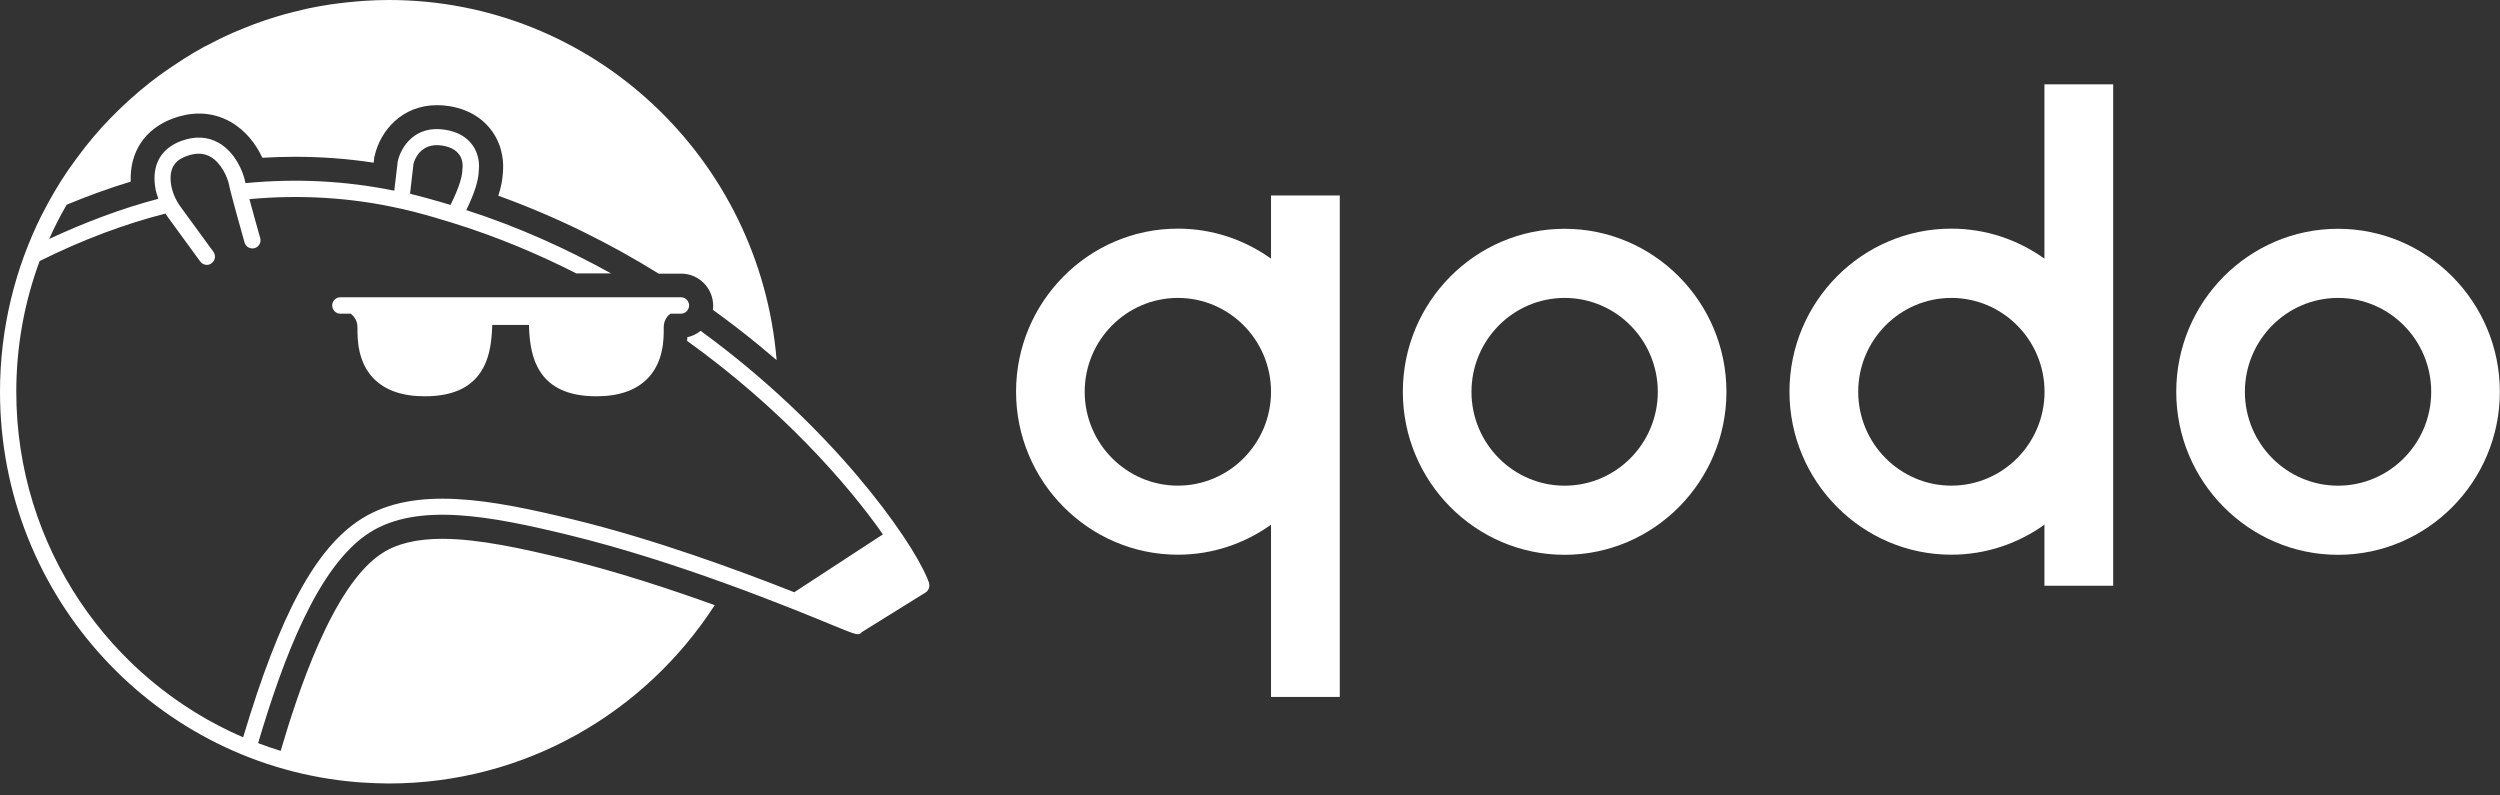 <?xml version="1.0" encoding="UTF-8"?>
<svg xmlns="http://www.w3.org/2000/svg" width="66" height="21" viewBox="0 0 66 21" fill="none">
  <rect x="0" y="0" width="66" height="21" fill="#333333" stroke="none"/>
  <g clip-path="url(#clip0_40003331_66662)">
    <path d="M41.306 6.04C38.95 6.04 37.035 7.972 37.035 10.344C37.035 12.715 38.953 14.647 41.306 14.647C43.66 14.647 45.578 12.715 45.578 10.344C45.578 7.972 43.66 6.04 41.306 6.04ZM41.306 12.822C39.951 12.822 38.847 11.71 38.847 10.344C38.847 8.978 39.951 7.865 41.306 7.865C42.663 7.865 43.766 8.978 43.766 10.344C43.766 11.71 42.663 12.822 41.306 12.822Z" fill="white"></path>
    <path d="M61.724 6.04C59.368 6.04 57.453 7.972 57.453 10.344C57.453 12.715 59.371 14.647 61.724 14.647C64.078 14.647 65.996 12.715 65.996 10.344C65.996 7.972 64.078 6.04 61.724 6.04ZM61.724 12.822C60.369 12.822 59.265 11.71 59.265 10.344C59.265 8.978 60.369 7.865 61.724 7.865C63.081 7.865 64.184 8.978 64.184 10.344C64.184 11.71 63.081 12.822 61.724 12.822Z" fill="white"></path>
    <path d="M33.555 6.828C32.859 6.331 32.013 6.036 31.096 6.036C28.739 6.036 26.824 7.969 26.824 10.34C26.824 12.711 28.742 14.644 31.096 14.644C32.01 14.644 32.859 14.349 33.555 13.852V18.399H35.37V5.161H33.555V6.828ZM31.096 12.821C29.74 12.821 28.636 11.709 28.636 10.343C28.636 8.977 29.74 7.865 31.096 7.865C32.452 7.865 33.555 8.977 33.555 10.343C33.555 11.709 32.452 12.821 31.096 12.821Z" fill="white"></path>
    <path d="M53.973 6.828C53.277 6.331 52.431 6.036 51.514 6.036C49.157 6.036 47.242 7.969 47.242 10.34C47.242 12.711 49.16 14.644 51.514 14.644C52.428 14.644 53.277 14.349 53.973 13.852V15.464H55.788V2.227H53.973V6.828ZM51.516 12.821C50.16 12.821 49.057 11.709 49.057 10.343C49.057 8.977 50.16 7.865 51.516 7.865C52.872 7.865 53.976 8.977 53.976 10.343C53.976 11.709 52.872 12.821 51.516 12.821Z" fill="white"></path>
    <path d="M9.87 9.999C10.174 10.306 10.624 10.462 11.209 10.462C12 10.462 12.513 10.202 12.78 9.667C12.943 9.341 12.984 8.954 12.995 8.578H13.964C13.976 8.954 14.016 9.341 14.179 9.667C14.443 10.202 14.959 10.462 15.75 10.462C16.335 10.462 16.785 10.306 17.089 9.999C17.527 9.558 17.524 8.937 17.522 8.671V8.639C17.522 8.408 17.676 8.298 17.688 8.292C17.694 8.29 17.696 8.284 17.702 8.281H17.977C18.095 8.281 18.192 8.183 18.192 8.064C18.192 7.946 18.095 7.848 17.977 7.848H8.985C8.867 7.848 8.77 7.946 8.77 8.064C8.77 8.183 8.867 8.281 8.985 8.281H9.26C9.26 8.281 9.268 8.29 9.271 8.292C9.277 8.298 9.437 8.408 9.437 8.639V8.671C9.437 8.937 9.435 9.558 9.87 9.999Z" fill="white"></path>
    <path d="M24.53 15.401C24.525 15.378 24.513 15.352 24.502 15.326C24.499 15.308 24.49 15.291 24.482 15.274C24.482 15.268 24.479 15.262 24.476 15.259C24.476 15.254 24.476 15.251 24.47 15.245C24.037 14.214 21.982 11.273 18.496 8.734C18.396 8.815 18.278 8.876 18.146 8.902C18.146 8.934 18.143 8.968 18.14 9C20.612 10.774 22.36 12.752 23.309 14.107L20.987 15.623C20.987 15.623 20.979 15.635 20.976 15.638C19.511 15.06 17.283 14.237 15.119 13.711C12.986 13.194 10.954 12.804 9.538 13.7C8.339 14.459 7.396 16.198 6.419 19.465C2.901 17.951 0.43 14.433 0.43 10.343C0.43 9.13 0.648 7.966 1.046 6.892C2.156 6.34 3.268 5.918 4.369 5.638C4.389 5.67 4.409 5.702 4.432 5.733L5.286 6.903C5.329 6.961 5.395 6.993 5.461 6.993C5.504 6.993 5.55 6.978 5.587 6.949C5.682 6.877 5.705 6.744 5.633 6.646L4.779 5.476C4.635 5.283 4.547 5.069 4.515 4.864C4.441 4.361 4.71 4.2 4.922 4.122C5.166 4.032 5.375 4.035 5.556 4.139C5.848 4.304 6.011 4.697 6.043 4.864C6.095 5.127 6.441 6.349 6.456 6.401C6.487 6.516 6.608 6.583 6.722 6.551C6.837 6.519 6.903 6.398 6.869 6.282C6.794 6.019 6.674 5.592 6.585 5.257C7.935 5.133 9.271 5.214 10.561 5.505H10.567C10.67 5.528 10.77 5.551 10.873 5.577C11.071 5.627 11.263 5.681 11.455 5.736C11.604 5.78 11.759 5.826 11.928 5.878C13.104 6.242 14.199 6.701 15.214 7.218H16.131C14.967 6.571 13.694 5.993 12.31 5.546C12.522 5.112 12.636 4.76 12.639 4.509C12.651 4.422 12.674 4.11 12.476 3.833C12.321 3.616 12.08 3.478 11.756 3.426C10.942 3.293 10.581 3.896 10.501 4.257L10.409 5.034C9.13 4.774 7.812 4.705 6.482 4.835C6.479 4.818 6.473 4.798 6.47 4.786C6.421 4.543 6.215 4.021 5.771 3.769C5.478 3.605 5.146 3.587 4.779 3.723C4.251 3.92 4.008 4.35 4.097 4.936C4.111 5.04 4.142 5.144 4.18 5.248C3.225 5.499 2.262 5.861 1.299 6.308C1.436 5.996 1.591 5.696 1.76 5.404C2.325 5.17 2.89 4.965 3.451 4.795C3.42 4.015 3.824 3.403 4.564 3.128C4.796 3.041 5.028 2.998 5.255 2.998C5.547 2.998 5.825 3.07 6.083 3.215C6.487 3.443 6.763 3.81 6.926 4.165C7.215 4.148 7.508 4.139 7.795 4.139C8.488 4.139 9.185 4.191 9.864 4.295L9.879 4.185V4.151L9.89 4.116C10.042 3.449 10.613 2.776 11.539 2.776C11.645 2.776 11.754 2.784 11.862 2.802C12.482 2.903 12.82 3.221 12.995 3.469C13.299 3.899 13.296 4.353 13.276 4.561C13.267 4.74 13.23 4.942 13.155 5.167C14.709 5.728 16.122 6.438 17.389 7.224H17.983C18.45 7.224 18.828 7.605 18.828 8.076C18.828 8.111 18.823 8.145 18.82 8.18C19.244 8.486 19.648 8.795 20.03 9.11C20.19 9.243 20.348 9.373 20.503 9.506C20.064 4.179 15.652 0 10.266 0C10.042 0 9.821 0.009 9.601 0.023C9.54 0.026 9.48 0.032 9.417 0.038C9.239 0.052 9.065 0.072 8.89 0.095C8.844 0.101 8.798 0.107 8.752 0.113C8.54 0.144 8.333 0.182 8.124 0.225C8.07 0.237 8.018 0.251 7.967 0.263C7.806 0.3 7.645 0.341 7.488 0.384C7.428 0.401 7.37 0.416 7.31 0.436C7.112 0.497 6.914 0.56 6.722 0.633C6.691 0.644 6.662 0.656 6.634 0.667C6.467 0.731 6.304 0.8 6.14 0.869C6.08 0.895 6.02 0.924 5.96 0.95C5.811 1.02 5.662 1.095 5.516 1.173C5.475 1.193 5.435 1.213 5.395 1.233C5.217 1.329 5.043 1.433 4.873 1.54C4.822 1.571 4.77 1.606 4.719 1.641C4.59 1.724 4.461 1.811 4.334 1.901C4.286 1.935 4.237 1.97 4.188 2.005C4.025 2.126 3.867 2.25 3.712 2.38C3.681 2.406 3.652 2.432 3.621 2.458C3.492 2.571 3.363 2.683 3.239 2.802C3.196 2.842 3.153 2.883 3.113 2.923C2.976 3.059 2.841 3.195 2.709 3.339C2.7 3.351 2.689 3.359 2.68 3.371C2.537 3.527 2.402 3.691 2.27 3.856C2.242 3.891 2.216 3.928 2.187 3.963C2.073 4.11 1.964 4.26 1.855 4.413C1.838 4.437 1.82 4.46 1.803 4.486C1.677 4.668 1.559 4.855 1.445 5.049C1.439 5.058 1.433 5.066 1.428 5.078C1.319 5.263 1.218 5.45 1.121 5.641C1.115 5.653 1.109 5.664 1.101 5.676C0.401 7.077 0 8.662 0 10.343C0 15.773 4.151 20.221 9.431 20.649C9.474 20.652 9.517 20.655 9.56 20.658C9.793 20.672 10.028 20.684 10.263 20.684C13.869 20.684 17.037 18.809 18.869 15.976C17.656 15.54 16.246 15.077 14.867 14.742C13.835 14.494 12.654 14.225 11.679 14.225C11.011 14.225 10.492 14.347 10.099 14.598C8.778 15.435 7.843 18.353 7.41 19.823C7.21 19.762 7.009 19.693 6.814 19.618C7.468 17.417 8.385 14.93 9.761 14.058C11.037 13.252 12.972 13.627 15.013 14.124C17.88 14.82 20.875 16.048 22.002 16.513C22.63 16.77 22.667 16.787 22.759 16.683L24.433 15.643C24.516 15.591 24.553 15.49 24.525 15.395L24.53 15.401ZM10.916 4.324C10.931 4.263 11.077 3.746 11.682 3.844C12.255 3.94 12.221 4.364 12.209 4.448C12.209 4.46 12.206 4.474 12.206 4.486C12.206 4.601 12.163 4.87 11.894 5.41C11.808 5.384 11.719 5.358 11.63 5.332C11.398 5.266 11.183 5.205 10.977 5.153C10.928 5.141 10.876 5.127 10.825 5.115L10.916 4.324Z" fill="white"></path>
  </g>
  <defs>
    <clipPath id="clip0_40003331_66662">
      <rect width="66" height="20.687" fill="white"></rect>
    </clipPath>
  </defs>
</svg>
